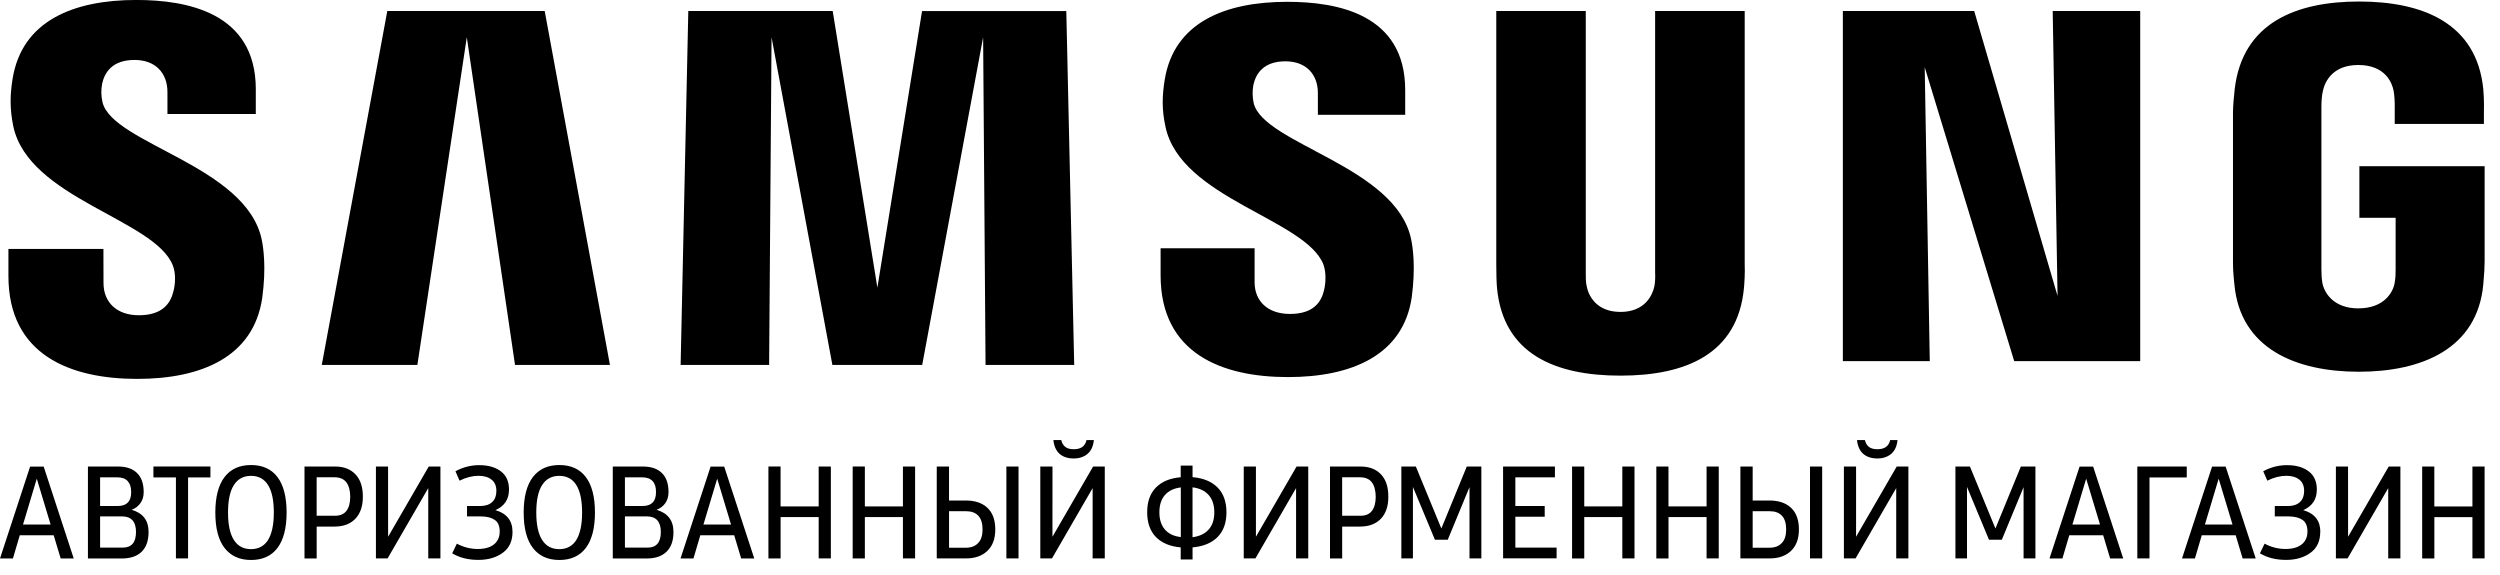 <svg height="23" viewBox="0 0 100 23" width="100" xmlns="http://www.w3.org/2000/svg"><g><path d="m6.91 10.608c.137.34.097.78.027 1.046-.114.474-.433.956-1.383.956-.883 0-1.414-.516-1.414-1.289l-.003-1.363h-3.8v1.083c0 3.165 2.486 4.115 5.149 4.115 2.557 0 4.657-.87 5.003-3.239.167-1.223.044-2.016-.017-2.316-.597-2.971-5.97-3.851-6.37-5.507-.058-.244-.064-.497-.017-.743.097-.449.403-.953 1.297-.953.826 0 1.316.513 1.316 1.286v.876h3.534v-.993c0-3.078-2.777-3.568-4.78-3.568-2.514 0-4.57.833-4.947 3.145-.103.633-.12 1.193.027 1.909.613 2.885 5.644 3.721 6.376 5.553m46.027-.03c.126.343.09.78.026 1.036-.11.473-.426.946-1.363.946-.883 0-1.414-.506-1.414-1.269v-1.359h-3.76v1.083c0 3.128 2.453 4.071 5.094 4.071 2.53 0 4.617-.863 4.953-3.202.16-1.21.04-1.999-.023-2.296-.587-2.935-5.897-3.818-6.3-5.457-.052-.24-.057-.488-.013-.73.1-.453.406-.946 1.283-.946.816 0 1.297.51 1.297 1.272v.867h3.493v-.99c0-3.049-2.737-3.529-4.717-3.529-2.493 0-4.53.824-4.903 3.119-.1.623-.123 1.179.033 1.885.607 2.859 5.594 3.686 6.314 5.498m29.367 1.263-.194-11.398h3.5v14.006h-5.04l-3.58-11.76.203 11.76h-3.477v-14.006h5.254zm-63.63-10.348-1.977 13.107h-3.824l2.621-14.156h6.296l2.61 14.156h-3.797zm20.653 0-2.437 13.107h-3.593l-2.433-13.107-.097 13.107h-3.54l.307-14.156h5.776l1.787 11.066 1.787-11.065h5.77l.316 14.156h-3.546zm25.49 10.988c.987 0 1.287-.676 1.36-1.026.03-.15.04-.356.03-.537v-10.475h3.583v10.148c.017.26-.013.793-.03.937-.25 2.641-2.333 3.501-4.94 3.501-2.607 0-4.687-.86-4.937-3.502-.017-.14-.033-.672-.03-.936v-10.148h3.58v10.471c-.003.18 0 .387.037.537.063.353.37 1.029 1.347 1.029m29.524-.143c1.03 0 1.393-.649 1.449-1.033.03-.16.04-.356.037-.54v-2.048h-1.45v-2.066h5.01v3.795c-.003.257-.01.46-.053.93-.237 2.582-2.46 3.498-4.98 3.498-2.503 0-4.744-.917-4.977-3.498-.05-.474-.056-.673-.056-.93v-5.95c0-.257.043-.693.07-.937.314-2.645 2.457-3.494 4.974-3.494 2.51 0 4.697.839 4.967 3.494.043.454.026.937.026.937v.466h-3.567v-.786s-.003-.343-.046-.546c-.06-.31-.33-1.026-1.414-1.026-1.033 0-1.337.68-1.41 1.026-.05.19-.063.44-.063.67v6.467c0 .183.01.379.036.54.067.383.424 1.033 1.447 1.033"/><path d="m2.147 21.41h-1.356l-.274.929h-.517l1.204-3.675h.543l1.203 3.675h-.523zm-1.226-.43h1.103l-.553-1.833zm4.75 1.086c-.184.18-.447.273-.793.273h-1.361v-3.678h1.2c.337 0 .59.086.767.263.176.173.263.426.263.76 0 .17-.04.313-.124.433-.088.126-.212.223-.356.276.45.13.676.424.676.883 0 .347-.09.609-.273.79zm-.563-2.822c-.094-.1-.23-.15-.414-.15h-.69v1.146h.71c.176 0 .31-.047.4-.14.09-.093.133-.23.133-.413 0-.197-.047-.343-.14-.443zm.193 1.569c-.094-.103-.233-.157-.417-.157h-.88v1.249h.903c.357 0 .533-.207.533-.626 0-.203-.046-.36-.14-.466z"/><path d="m7.037 19.097h-.9v-.437h2.28v.437h-.894v3.239h-.486z"/><path d="m8.98 21.916c-.247-.32-.367-.793-.367-1.416s.124-1.096.367-1.416c.247-.323.6-.483 1.06-.483.46 0 .814.16 1.057.479.243.32.367.793.367 1.42s-.124 1.099-.367 1.42c-.243.32-.597.479-1.057.479-.46 0-.813-.163-1.06-.483zm1.743-.32c.153-.247.23-.613.23-1.096 0-.483-.076-.849-.23-1.096-.153-.247-.383-.37-.683-.37-.3 0-.53.124-.686.37-.157.247-.233.613-.233 1.096 0 .483.076.849.233 1.096.156.247.383.37.686.37.3 0 .53-.124.684-.37zm3.494-.849c-.2.21-.477.316-.833.316h-.717v1.276h-.487v-3.678h1.224c.35 0 .62.107.816.314.197.21.294.503.294.883.003.383-.097.676-.297.89zm-.367-1.46c-.103-.129-.26-.196-.467-.196h-.717v1.539h.737c.2 0 .35-.063.453-.193.1-.13.153-.32.153-.57-.003-.253-.056-.449-.16-.579z"/><path d="m15.524 21.47 1.626-2.809h.467v3.675h-.487v-2.812l-1.626 2.812h-.467v-3.675h.486zm4.977-.2c0 .367-.126.647-.383.836-.257.19-.583.29-.983.29-.403 0-.753-.086-1.047-.263l.186-.387c.267.144.547.213.837.213.277 0 .494-.06.647-.183.153-.123.23-.293.23-.516 0-.217-.066-.374-.197-.463-.13-.09-.313-.14-.55-.14h-.56v-.416h.523c.21 0 .37-.053.484-.16.113-.106.167-.253.167-.443 0-.2-.063-.351-.194-.453-.13-.103-.3-.153-.517-.153-.243 0-.497.063-.763.194l-.163-.376c.293-.162.622-.246.956-.244.357 0 .644.083.86.247.217.163.326.406.326.729 0 .39-.18.663-.543.823.456.133.683.423.683.866z"/><path d="m21.314 21.916c-.247-.32-.367-.793-.367-1.416s.124-1.096.367-1.416c.247-.323.6-.483 1.06-.483s.814.16 1.057.479c.243.32.367.793.367 1.42s-.124 1.099-.367 1.42c-.243.32-.597.479-1.057.479-.463 0-.816-.163-1.06-.483zm1.74-.32c.153-.247.23-.613.23-1.096 0-.483-.077-.849-.23-1.096-.153-.247-.383-.37-.684-.37-.299 0-.53.124-.686.37-.157.247-.233.613-.233 1.096 0 .483.076.849.233 1.096.156.247.383.37.687.37.303 0 .53-.124.683-.37zm3.61.47c-.183.18-.447.273-.793.273h-1.36v-3.678h1.2c.337 0 .59.086.767.263.177.173.263.426.263.76 0 .17-.04.313-.123.433-.08.12-.2.213-.356.276.449.13.676.424.676.883.003.347-.09.609-.274.79zm-.56-2.822c-.094-.1-.23-.15-.414-.15h-.693v1.146h.71c.177 0 .31-.047.4-.14.09-.093.133-.23.133-.413.003-.197-.043-.343-.136-.443zm.19 1.569c-.093-.103-.233-.157-.417-.157h-.88v1.249h.903c.356 0 .533-.207.533-.626.003-.203-.047-.36-.14-.466zm3.074.597h-1.356l-.274.929h-.517l1.203-3.675h.544l1.203 3.675h-.524zm-1.23-.43h1.103l-.553-1.833z"/><path d="m32.747 20.683h-1.523v1.655h-.487v-3.678h.486v1.597h1.524v-1.596h.487v3.675h-.487zm3.37 0h-1.523v1.655h-.487v-3.678h.487v1.597h1.523v-1.596h.487v3.675h-.487v-1.652z"/><path d="m37.474 18.661h.487v1.359h.67c.374 0 .663.1.87.297.207.197.31.486.31.86 0 .37-.103.653-.314.856-.207.199-.49.303-.847.303h-1.18v-3.675zm.487 3.248h.667c.213 0 .38-.06.497-.187.121-.123.177-.306.177-.546 0-.243-.057-.426-.17-.547-.113-.12-.274-.18-.48-.18h-.69v1.46zm2.78-3.248v3.675h-.486v-3.675zm1.357 2.809 1.626-2.809h.467v3.675h-.486v-2.812l-1.626 2.812h-.467v-3.675h.487zm.287-3.315c-.14-.124-.224-.307-.25-.553h.316c.019.107.077.204.161.274.079.063.193.093.343.093.283 0 .453-.123.506-.367h.293c-.023.244-.106.426-.249.55-.144.123-.33.187-.557.187-.237 0-.424-.063-.563-.184zm6.317 3.328c-.237.237-.57.374-1 .413v.483h-.474v-.483c-.426-.037-.756-.176-.99-.413-.233-.24-.351-.57-.351-.993 0-.424.117-.753.351-.99.233-.237.563-.374.99-.41v-.467h.474v.463c.43.037.763.176 1 .413.237.24.356.57.356.993 0 .424-.12.753-.356.99zm-2.107-.303c.147.17.356.27.637.303v-1.986c-.276.033-.49.137-.637.306-.147.17-.22.4-.22.69 0 .29.074.517.22.687zm1.753 0c.15-.17.224-.397.224-.687 0-.29-.074-.52-.224-.69-.15-.17-.363-.273-.647-.31v1.996c.28-.037.497-.14.647-.31z"/><path d="m50.237 21.47 1.626-2.809h.467v3.675h-.487v-2.812l-1.626 2.812h-.467v-3.675h.487z"/><path d="m55.237 20.747c-.2.21-.477.316-.833.316h-.717v1.276h-.487v-3.678h1.223c.351 0 .621.107.817.314.197.21.293.503.293.883.004.383-.096.676-.296.89zm-.367-1.46c-.103-.129-.26-.196-.467-.196h-.717v1.539h.736c.2 0 .351-.063.454-.193.099-.13.153-.32.153-.57-.003-.253-.057-.449-.16-.579z"/><path d="m58.783 19.477-.873 2.113h-.513l-.88-2.113v2.859h-.463v-3.675h.58l1.02 2.479 1.017-2.479h.583v3.675h-.474v-2.859zm1.34-.816h2.074v.433h-1.583v1.146h1.174v.43h-1.174v1.233h1.65v.429h-2.14zm4.77 2.022h-1.523v1.655h-.487v-3.678h.487v1.597h1.523v-1.596h.487v3.675h-.487zm3.37 0h-1.523v1.655h-.487v-3.678h.486v1.597h1.524v-1.596h.487v3.675h-.487z"/><path d="m69.621 18.661h.486v1.359h.67c.374 0 .663.1.87.297.207.197.31.486.31.86 0 .37-.103.653-.314.856-.207.199-.49.303-.847.303h-1.18v-3.675zm.486 3.248h.667c.214 0 .38-.06.497-.187.12-.123.176-.306.176-.546 0-.243-.057-.426-.17-.547-.113-.12-.273-.18-.48-.18h-.69v1.46zm2.78-3.248v3.675h-.487v-3.675zm1.356 2.809 1.626-2.809h.467v3.675h-.487v-2.812l-1.626 2.812h-.467v-3.675h.487zm.287-3.315c-.14-.124-.224-.307-.25-.553h.317c.026.121.08.21.16.274.08.063.194.093.344.093.283 0 .453-.123.506-.367h.293c-.023.244-.106.426-.249.55-.144.123-.33.187-.557.187-.233 0-.423-.063-.563-.184z"/><path d="m80.947 19.477-.874 2.113h-.513l-.88-2.113v2.859h-.463v-3.675h.58l1.02 2.479 1.017-2.479h.583v3.675h-.474v-2.859z"/><path d="m84.127 21.41h-1.356l-.274.929h-.517l1.203-3.675h.543l1.203 3.675h-.523zm-1.23-.43h1.103l-.553-1.833z"/><path d="m85.98 22.336h-.487v-3.675h1.977v.437h-1.49z"/><path d="m89.427 21.41h-1.356l-.274.929h-.517l1.203-3.675h.543l1.203 3.675h-.523zm-1.23-.43h1.103l-.553-1.833z"/><path d="m92.81 21.27c0 .367-.126.647-.383.836-.256.19-.583.29-.983.29-.404 0-.754-.086-1.047-.263l.187-.387c.267.144.547.213.837.213.276 0 .493-.06.647-.183.153-.123.23-.293.23-.516 0-.217-.067-.374-.197-.463-.13-.09-.313-.14-.55-.14h-.56v-.416h.524c.21 0 .37-.053.483-.16.113-.106.167-.253.167-.443 0-.2-.063-.351-.193-.453-.13-.103-.3-.153-.517-.153-.243 0-.497.063-.763.194l-.163-.376c.293-.162.622-.246.957-.244.356 0 .644.083.86.247.217.163.327.406.327.729 0 .39-.18.663-.544.823.457.133.684.423.684.866zm1.113.2 1.626-2.809h.467v3.675h-.487v-2.812l-1.626 2.812h-.467v-3.675h.486zm4.974-.786h-1.523v1.655h-.487v-3.678h.486v1.597h1.524v-1.596h.487v3.675h-.487z"/></g></svg>